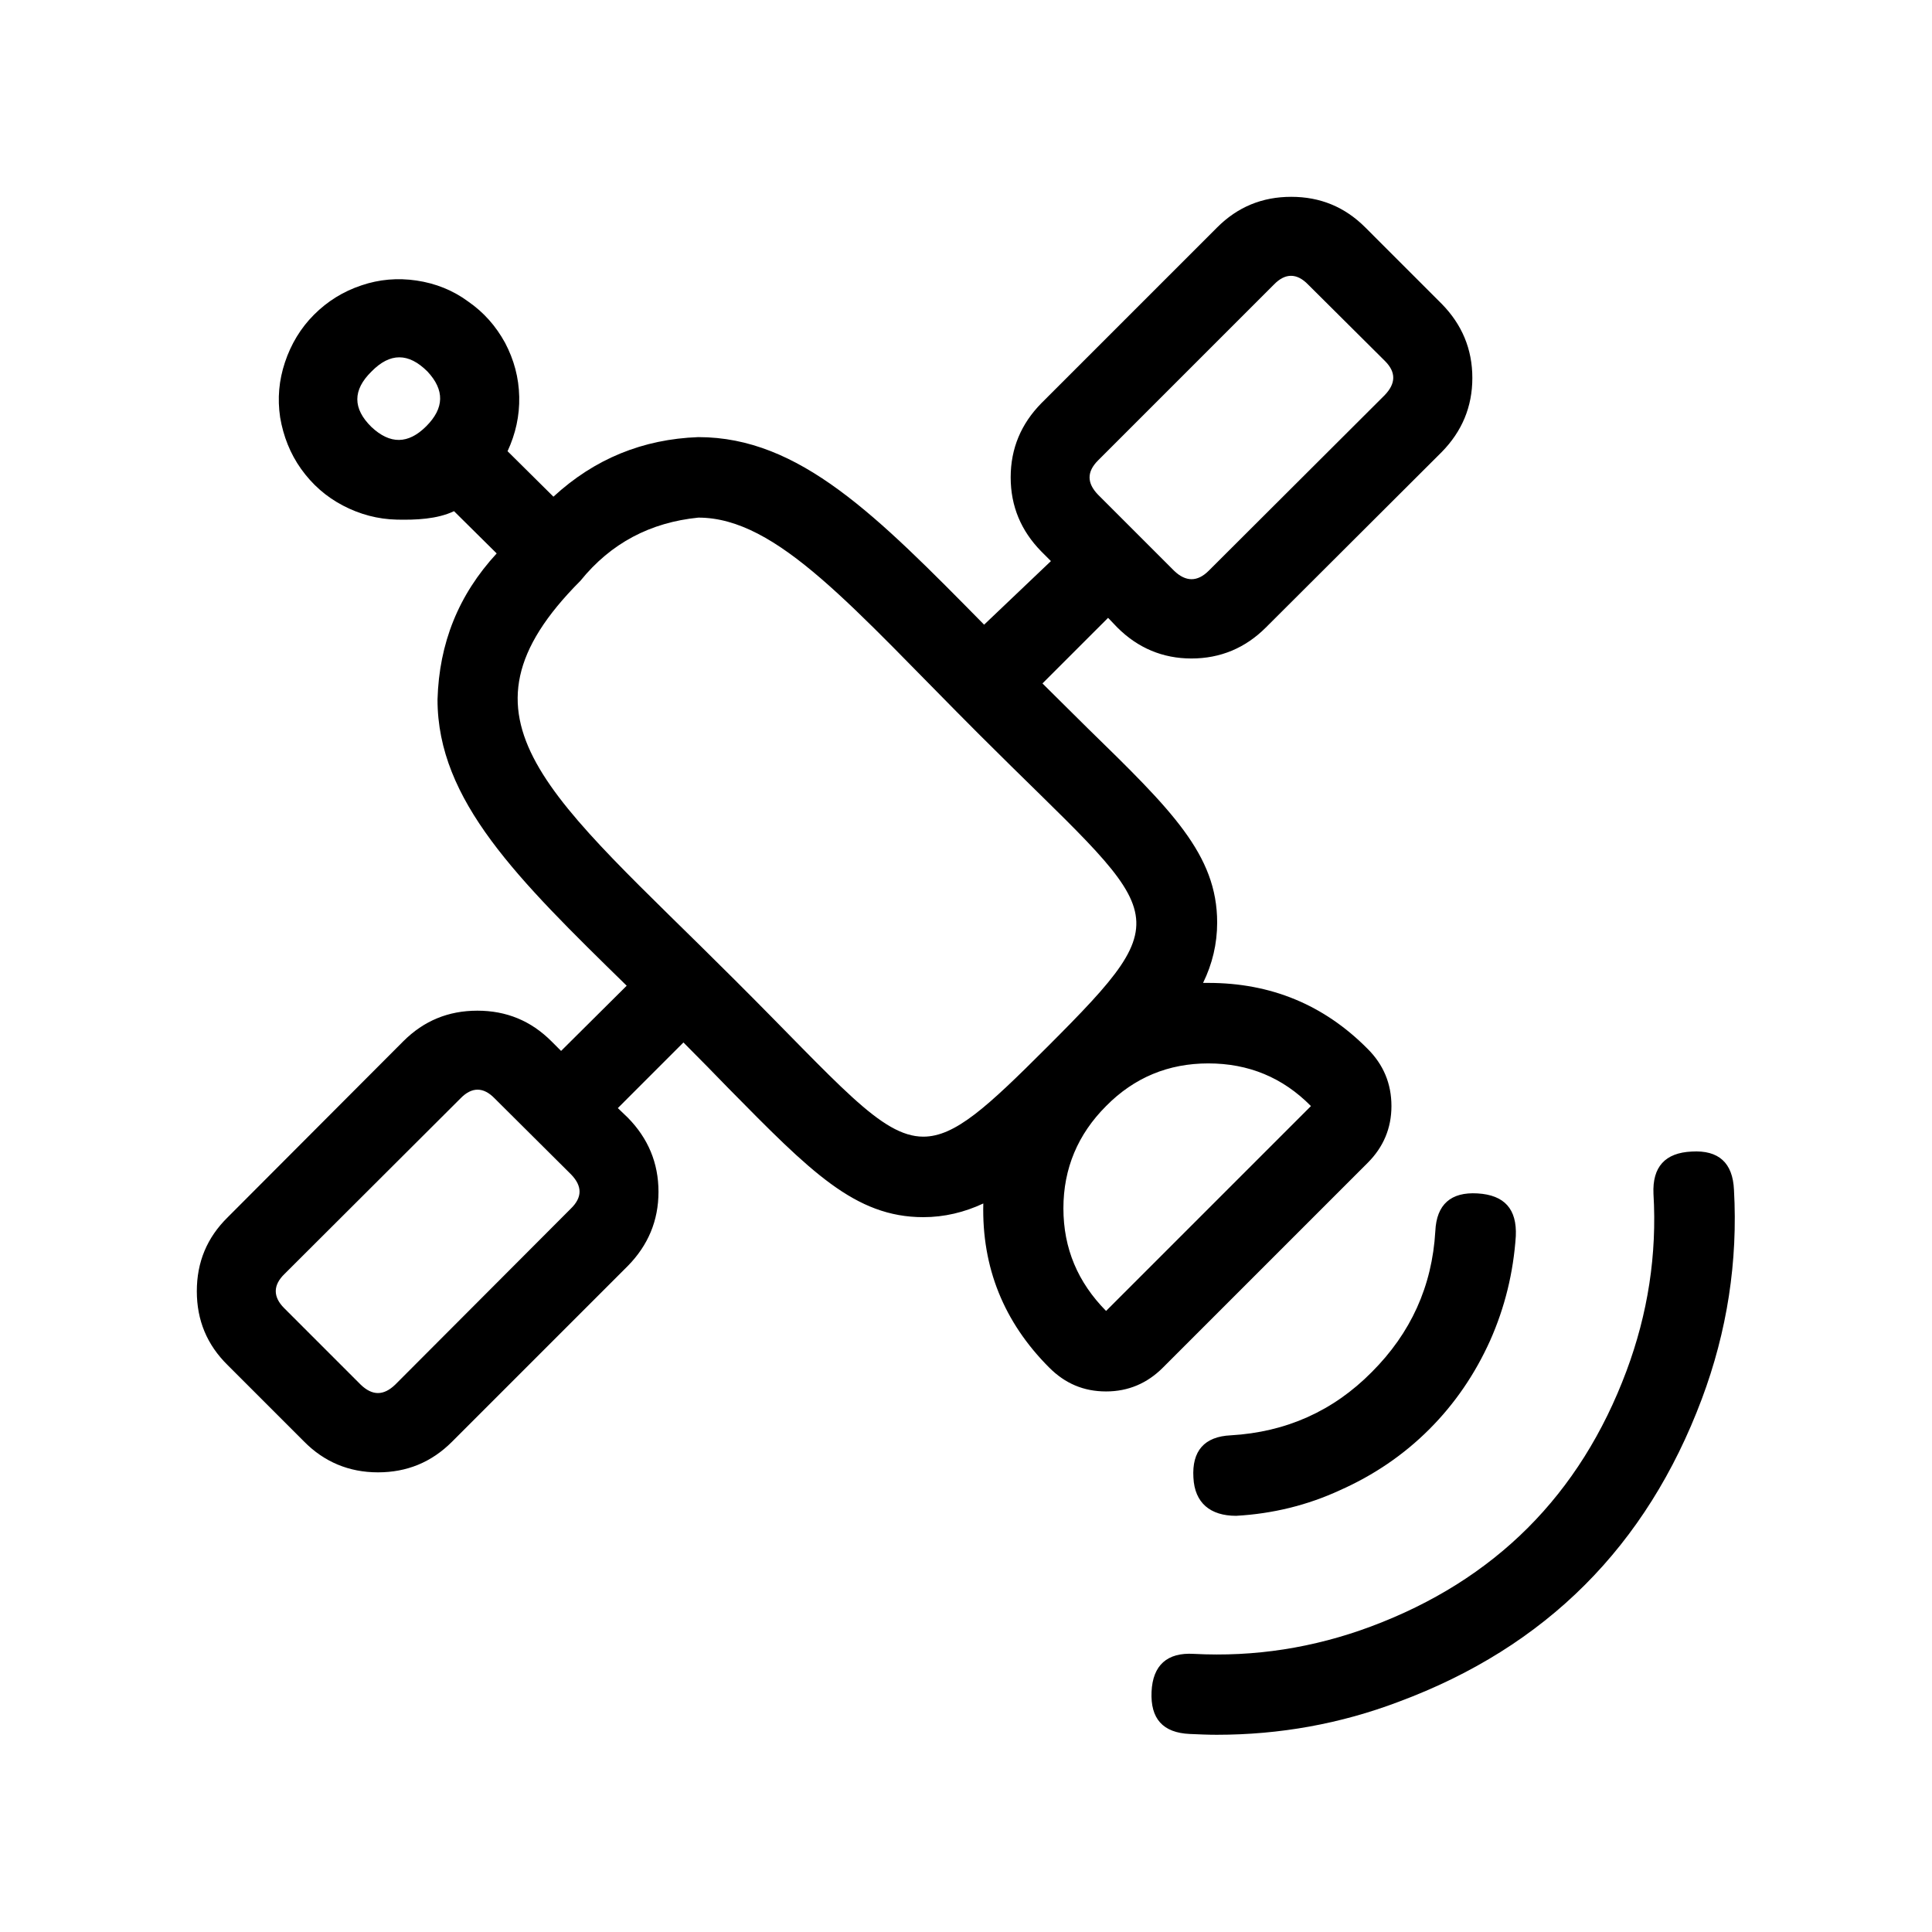 <svg width="48" height="48" viewBox="0 0 48 48" fill="none" xmlns="http://www.w3.org/2000/svg" xmlns:xlink="http://www.w3.org/1999/xlink">
	<desc>
			Created with Pixso.
	</desc>
	<defs>
		<clipPath id="clip1935_9345">
			<rect id="对比icon_卫星" width="48" height="48" fill="white" fill-opacity="0"/>
		</clipPath>
	</defs>
	<g clip-path="url(#clip1935_9345)">
		<path id="路径_23116" d="M29.56 43.08C28.89 43.05 28.58 42.7 28.61 42.03C28.64 41.37 29 41.05 29.66 41.09C31.17 41.17 32.64 40.94 34.06 40.41C37.14 39.26 39.26 37.14 40.41 34.06C40.94 32.64 41.17 31.17 41.08 29.66C41.05 28.99 41.37 28.64 42.03 28.61C42.7 28.57 43.05 28.89 43.08 29.56C43.18 31.34 42.91 33.08 42.28 34.76C40.91 38.41 38.41 40.92 34.75 42.28C33.3 42.83 31.79 43.1 30.23 43.1C30.01 43.1 29.79 43.09 29.56 43.08ZM29.65 36.71C29.61 36.05 29.92 35.69 30.58 35.66C31.95 35.58 33.12 35.06 34.08 34.09C35.05 33.12 35.58 31.96 35.66 30.59C35.69 29.92 36.05 29.61 36.71 29.65C37.38 29.69 37.69 30.04 37.66 30.71C37.6 31.61 37.39 32.48 37.02 33.31C36.65 34.13 36.15 34.87 35.51 35.51C34.87 36.15 34.13 36.65 33.3 37.02C32.48 37.4 31.61 37.61 30.71 37.66C30.07 37.66 29.68 37.34 29.65 36.71ZM7.55 35.81L5.66 33.92C5.14 33.41 4.89 32.8 4.89 32.08C4.89 31.36 5.14 30.75 5.66 30.24L10.02 25.87C10.53 25.36 11.14 25.11 11.86 25.11C12.58 25.11 13.19 25.36 13.7 25.87L13.94 26.11L15.57 24.49C12.86 21.84 10.87 19.89 10.87 17.38C10.91 15.98 11.39 14.78 12.34 13.75L11.28 12.7C10.86 12.9 10.33 12.92 9.86 12.91C9.39 12.9 8.94 12.78 8.52 12.56C8.1 12.34 7.76 12.04 7.48 11.65C7.21 11.27 7.04 10.84 6.96 10.37C6.89 9.9 6.93 9.45 7.08 9C7.23 8.55 7.47 8.15 7.8 7.82C8.14 7.48 8.53 7.24 8.98 7.09C9.42 6.94 9.88 6.9 10.35 6.97C10.82 7.04 11.25 7.21 11.63 7.49C12.02 7.76 12.32 8.1 12.55 8.52C12.77 8.94 12.89 9.38 12.9 9.86C12.91 10.33 12.81 10.78 12.61 11.21L13.75 12.34C14.77 11.4 15.97 10.91 17.35 10.86C19.87 10.86 21.79 12.82 24.45 15.52L26.11 13.94L25.87 13.7C25.37 13.19 25.11 12.58 25.11 11.86C25.11 11.14 25.37 10.53 25.87 10.02L30.24 5.65C30.75 5.14 31.36 4.89 32.08 4.89C32.8 4.89 33.41 5.14 33.92 5.65L35.82 7.55C36.32 8.06 36.58 8.67 36.58 9.39C36.58 10.11 36.32 10.72 35.82 11.23L31.45 15.59C30.94 16.1 30.32 16.36 29.6 16.36C28.89 16.36 28.27 16.1 27.76 15.59L27.53 15.35L25.9 16.98C26.31 17.39 26.69 17.76 27.03 18.1C29.1 20.12 30.24 21.23 30.24 22.92C30.24 23.45 30.12 23.95 29.89 24.42L30.02 24.42C31.57 24.42 32.89 24.96 33.98 26.06C34.37 26.45 34.57 26.92 34.57 27.48C34.57 28.03 34.37 28.5 33.98 28.89L28.89 33.98C28.5 34.37 28.03 34.57 27.48 34.57C26.92 34.57 26.46 34.37 26.07 33.98C24.94 32.85 24.39 31.49 24.43 29.9C23.96 30.12 23.46 30.24 22.94 30.24C21.24 30.24 20.13 29.1 18.1 27.04C17.77 26.7 17.4 26.32 16.98 25.9L15.35 27.53L15.6 27.77C16.1 28.28 16.36 28.89 16.36 29.61C16.36 30.33 16.1 30.94 15.6 31.45L11.23 35.82C10.72 36.33 10.11 36.58 9.39 36.58C8.67 36.58 8.05 36.32 7.55 35.81ZM11.44 27.29L7.07 31.65C6.78 31.93 6.78 32.22 7.06 32.5L8.96 34.4C9.25 34.68 9.53 34.68 9.82 34.4L14.18 30.03C14.47 29.75 14.47 29.47 14.19 29.18L12.29 27.29C12.01 27 11.72 27 11.44 27.29ZM27.48 27.48C26.78 28.18 26.42 29.03 26.42 30.02C26.42 31.02 26.78 31.86 27.48 32.57L32.57 27.48C31.87 26.77 31.02 26.42 30.02 26.42C29.03 26.42 28.18 26.77 27.48 27.48ZM14.42 14.43C10.98 17.88 13.67 19.76 18.24 24.33C20.85 26.93 21.89 28.24 22.94 28.24C23.73 28.24 24.53 27.5 26.01 26.02C29.46 22.57 28.89 22.81 24.32 18.24C21.19 15.11 19.32 12.86 17.35 12.86C16.16 12.98 15.18 13.49 14.42 14.43ZM31.65 7.07L27.28 11.44C27 11.72 27 12 27.28 12.29L29.17 14.18C29.46 14.46 29.75 14.46 30.03 14.18L34.4 9.82C34.68 9.53 34.69 9.25 34.41 8.97L32.5 7.07C32.22 6.78 31.93 6.78 31.65 7.07ZM9.23 9.23C8.76 9.69 8.76 10.15 9.23 10.61C9.69 11.04 10.14 11.04 10.59 10.59C11.04 10.14 11.05 9.69 10.62 9.23C10.15 8.76 9.69 8.76 9.23 9.23Z" fill="#000000" fill-opacity="1" fill-rule="nonzero"/>
	</g>
</svg>
